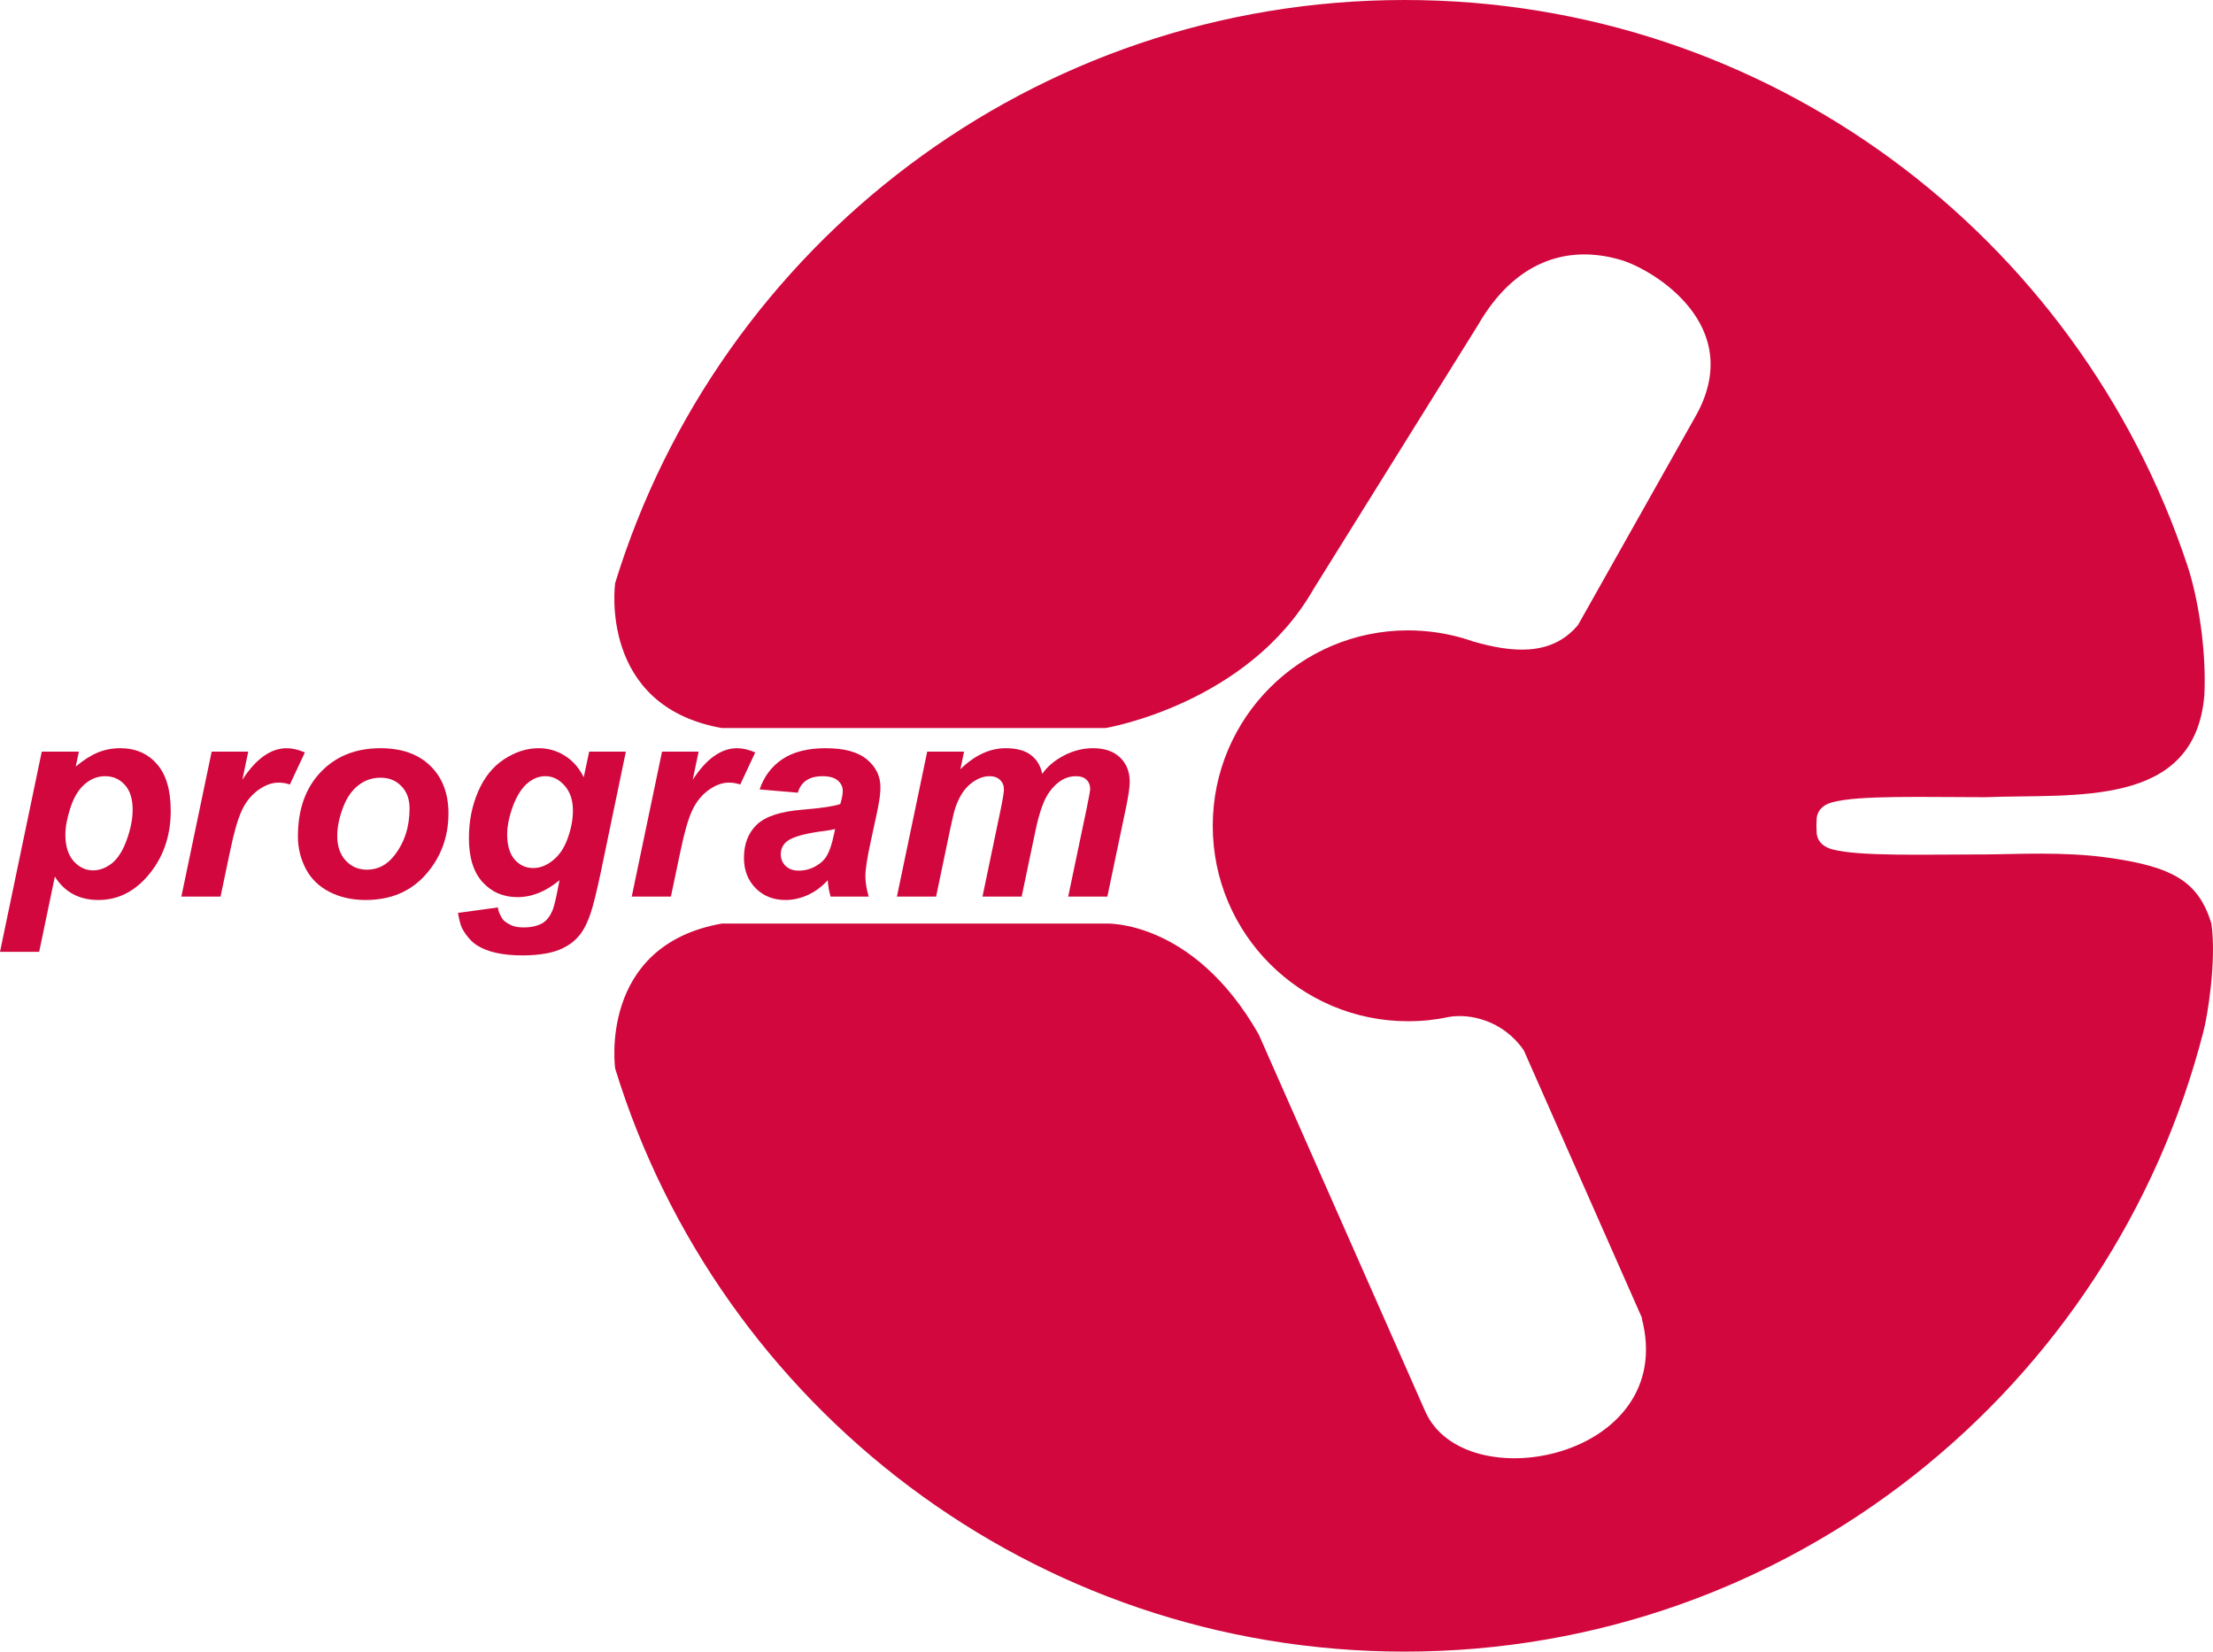 <?xml version="1.0" encoding="UTF-8" standalone="no"?>
<!-- Created with Inkscape (http://www.inkscape.org/) -->

<svg
   xmlns:dc="http://purl.org/dc/elements/1.1/"
   xmlns:cc="http://creativecommons.org/ns#"
   xmlns:rdf="http://www.w3.org/1999/02/22-rdf-syntax-ns#"
   xmlns:svg="http://www.w3.org/2000/svg"
   xmlns="http://www.w3.org/2000/svg"
   xmlns:sodipodi="http://sodipodi.sourceforge.net/DTD/sodipodi-0.dtd"
   xmlns:inkscape="http://www.inkscape.org/namespaces/inkscape"
   version="1.1"
   id="svg14063"
   width="343.014"
   height="255.963"
   viewBox="0 0 343.014 255.963"
   sodipodi:docname="Trójka 1962.svg"
   inkscape:version="0.92.4 (5da689c313, 2019-01-14)">
  <defs
     id="defs14067" />
  <sodipodi:namedview
     pagecolor="#ffffff"
     bordercolor="#666666"
     borderopacity="1"
     objecttolerance="10"
     gridtolerance="10"
     guidetolerance="10"
     inkscape:pageopacity="0"
     inkscape:pageshadow="2"
     inkscape:window-width="1920"
     inkscape:window-height="1018"
     id="namedview14065"
     showgrid="false"
     inkscape:zoom="2.5735744"
     inkscape:cx="253.6999"
     inkscape:cy="161.36408"
     inkscape:window-x="-8"
     inkscape:window-y="-8"
     inkscape:window-maximized="1"
     inkscape:current-layer="svg14063"
     showguides="true"
     fit-margin-top="0"
     fit-margin-left="0"
     fit-margin-right="0"
     fit-margin-bottom="0" />
  <path
     style="opacity:1;fill:#d1073d;fill-opacity:1;stroke:none;stroke-width:1.111px;stroke-linecap:butt;stroke-linejoin:miter;stroke-opacity:1"
     d="M 217.721,0 C 160.127,8.7300015e-6 111.416,38.042 95.349,90.369 c 0,0 -2.674,19.071 16.547,22.463 h 59.469 c 0,0 22.055,-3.683 32.246,-21.564 l 25.506,-40.939 c 5.631,-9.753 13.716,-12.535 22.154,-10.033 4.855,1.44 19.656,10.167 11.43,24.416 l -18.1,32.135 c -4.123,4.971 -10.373,4.265 -16.279,2.561 -2.518,-0.885 -5.187,-1.446 -7.959,-1.635 -0.011,-7.59e-4 -0.022,-0.003 -0.033,-0.004 -0.008,-5.48e-4 -0.016,5.43e-4 -0.023,0 -0.673,-0.045 -1.35,-0.076 -2.035,-0.076 -16.73,-0.002 -30.293,13.561 -30.295,30.291 0.002,16.73 13.565,30.289 30.295,30.287 2.171,2.5e-4 4.287,-0.232 6.328,-0.666 3.082,-0.554 8.324,0.441 11.588,5.176 l 18.387,41.625 -0.131,-0.205 c 5.852,21.839 -27.554,28.44 -33.576,14.434 l -25.773,-58.336 c -10.191,-17.882 -23.729,-17.168 -23.729,-17.168 h -59.469 c -19.221,3.392 -16.547,22.463 -16.547,22.463 16.066,52.327 64.777,90.371 122.371,90.371 59.672,0 109.67,-40.88 123.82,-96.139 0.576,-2.148 2.059,-10.838 1.224,-16.709 -2.023,-6.542 -5.979,-8.8 -16.124,-10.212 -6.862,-0.955 -14.268,-0.503 -18.907,-0.487 -9.5,0 -19.552,0.331 -23.695,-0.779 -1.832,-0.491 -2.342,-1.58 -2.451,-2.445 -0.051,-0.896 -0.059,-1.491 0,-2.42 v -0.002 c 0.109,-0.865 0.619,-1.953 2.451,-2.443 4.144,-1.11 14.195,-0.779 23.695,-0.779 13.847,-0.556 32.482,1.79 33.943,-15.828 0.333,-6.906 -0.936,-15.004 -2.66,-20.168 C 322.11,36.696 274.258,-8.5899985e-6 217.721,0 Z"
     id="path80"
     inkscape:connector-curvature="0"
     sodipodi:nodetypes="scccccsccccccccccccccccccsccscccccccccs" />
  <g
     id="g48"
     transform="translate(0,-1.377)"
     style="fill:#d1073d;fill-opacity:1">
    <path
       d="m 6.473,117.863 h 5.754 l -0.487,2.306 q 1.84,-1.523 3.448,-2.179 1.608,-0.656 3.448,-0.656 3.533,0 5.669,2.433 2.158,2.433 2.158,7.256 0,6.071 -3.702,10.259 -3.173,3.575 -7.51,3.575 -4.463,0 -6.748,-3.617 L 6.071,148.895 H 0 Z m 3.66,12.883 q 0,2.623 1.269,4.083 1.29,1.438 3.025,1.438 1.502,0 2.898,-1.079 1.396,-1.1 2.306,-3.617 0.931,-2.538 0.931,-4.696 0,-2.517 -1.206,-3.85 -1.206,-1.354 -3.067,-1.354 -1.735,0 -3.173,1.248 -1.417,1.227 -2.2,3.638 -0.783,2.39 -0.783,4.188 z"
       style="font-style:italic;font-variant:normal;font-weight:bold;font-stretch:normal;font-size:medium;line-height:1.25;font-family:Arial;-inkscape-font-specification:'Arial Bold Italic';letter-spacing:0px;word-spacing:0px;fill:#d1073d;fill-opacity:1;stroke:none;stroke-width:1"
       id="path14847"
       inkscape:connector-curvature="0" />
    <path
       d="m 32.809,117.863 h 5.669 l -0.91,4.358 q 3.173,-4.886 6.875,-4.886 1.312,0 2.813,0.656 l -2.327,4.971 q -0.825,-0.296 -1.756,-0.296 -1.565,0 -3.194,1.185 -1.608,1.185 -2.517,3.173 -0.91,1.967 -1.798,6.261 l -1.481,7.044 h -6.071 z"
       style="font-style:italic;font-variant:normal;font-weight:bold;font-stretch:normal;font-size:medium;line-height:1.25;font-family:Arial;-inkscape-font-specification:'Arial Bold Italic';letter-spacing:0px;word-spacing:0px;fill:#d1073d;fill-opacity:1;stroke:none;stroke-width:1"
       id="path14849"
       inkscape:connector-curvature="0" />
    <path
       d="m 46.178,130.999 q 0,-6.24 3.511,-9.942 3.533,-3.723 9.265,-3.723 4.971,0 7.763,2.75 2.792,2.729 2.792,7.361 0,5.458 -3.49,9.435 -3.49,3.977 -9.35,3.977 -3.173,0 -5.627,-1.269 -2.454,-1.269 -3.66,-3.596 -1.206,-2.327 -1.206,-4.992 z m 17.304,-4.336 q 0,-2.158 -1.269,-3.448 -1.248,-1.312 -3.237,-1.312 -1.967,0 -3.49,1.227 -1.523,1.206 -2.369,3.533 -0.846,2.306 -0.846,4.252 0,2.412 1.312,3.829 1.312,1.417 3.3,1.417 2.496,0 4.188,-2.137 2.412,-3.025 2.412,-7.361 z"
       style="font-style:italic;font-variant:normal;font-weight:bold;font-stretch:normal;font-size:medium;line-height:1.25;font-family:Arial;-inkscape-font-specification:'Arial Bold Italic';letter-spacing:0px;word-spacing:0px;fill:#d1073d;fill-opacity:1;stroke:none;stroke-width:1"
       id="path14851"
       inkscape:connector-curvature="0" />
    <path
       sodipodi:nodetypes="cccscsccccsccccscsccccccccscscsccscsccs"
       inkscape:connector-curvature="0"
       id="path14853"
       d="m 83.475,117.335 c -1.805,-1e-5 -3.58,0.565 -5.315,1.693 -1.735,1.128 -3.078,2.789 -4.037,4.989 -0.959,2.2 -1.44,4.618 -1.44,7.255 0,2.99 0.705,5.264 2.115,6.815 1.41,1.551 3.217,2.326 5.417,2.326 2.242,0 4.413,-0.879 6.514,-2.627 l -0.211,1.061 c -0.353,1.847 -0.642,3.047 -0.868,3.597 -0.367,0.874 -0.838,1.509 -1.416,1.904 -0.776,0.508 -1.808,0.759 -3.091,0.759 -0.818,0 -1.467,-0.122 -1.946,-0.362 -0.465,-0.226 -1.09,-0.602 -1.302,-0.94 -0.212,-0.324 -0.705,-1.147 -0.705,-1.796 l -6.201,0.847 c 0.099,0.607 0.324,1.775 0.63,2.364 0.56,1.079 1.391,2.045 2.209,2.592 1.622,1.086 4.016,1.633 7.189,1.633 1.368,0 2.638,-0.112 3.808,-0.337 1.17,-0.226 2.189,-0.599 3.049,-1.121 0.86,-0.508 1.569,-1.143 2.133,-1.904 0.564,-0.762 1.069,-1.784 1.506,-3.067 0.437,-1.283 0.968,-3.432 1.603,-6.436 l 3.893,-18.716 h -5.688 l -0.844,3.977 c -0.691,-1.424 -1.657,-2.537 -2.898,-3.326 -1.241,-0.79 -2.609,-1.181 -4.104,-1.181 z m 1.055,4.333 c 1.128,0 2.123,0.491 2.983,1.464 0.86,0.973 1.29,2.257 1.29,3.85 0,1.382 -0.266,2.81 -0.801,4.29 -0.522,1.481 -1.283,2.625 -2.284,3.429 -0.987,0.804 -2.009,1.205 -3.067,1.205 -1.156,0 -2.123,-0.443 -2.898,-1.332 -0.762,-0.903 -1.145,-2.21 -1.145,-3.917 0,-1.1 0.224,-2.336 0.675,-3.718 0.592,-1.791 1.345,-3.117 2.248,-3.977 0.917,-0.86 1.915,-1.296 3.001,-1.296 z"
       style="font-style:italic;font-variant:normal;font-weight:bold;font-stretch:normal;font-size:medium;line-height:1.25;font-family:Arial;-inkscape-font-specification:'Arial Bold Italic';letter-spacing:0px;word-spacing:0px;fill:#d1073d;fill-opacity:1;stroke:none;stroke-width:1" />
    <path
       d="m 102.616,117.863 h 5.669 l -0.91,4.358 q 3.173,-4.886 6.875,-4.886 1.312,0 2.813,0.656 l -2.327,4.971 q -0.825,-0.296 -1.756,-0.296 -1.565,0 -3.194,1.185 -1.608,1.185 -2.517,3.173 -0.91,1.967 -1.798,6.261 l -1.481,7.044 h -6.071 z"
       style="font-style:italic;font-variant:normal;font-weight:bold;font-stretch:normal;font-size:medium;line-height:1.25;font-family:Arial;-inkscape-font-specification:'Arial Bold Italic';letter-spacing:0px;word-spacing:0px;fill:#d1073d;fill-opacity:1;stroke:none;stroke-width:1"
       id="path14855"
       inkscape:connector-curvature="0" />
    <path
       d="m 123.664,124.23 -5.923,-0.508 q 1.015,-3.004 3.533,-4.696 2.538,-1.692 6.706,-1.692 4.337,0 6.41,1.756 2.073,1.735 2.073,4.252 0,1.015 -0.19,2.158 -0.169,1.142 -1.248,6.008 -0.888,4.019 -0.888,5.627 0,1.438 0.508,3.194 h -5.902 q -0.36,-1.227 -0.444,-2.538 -1.333,1.481 -3.067,2.285 -1.735,0.783 -3.49,0.783 -2.792,0 -4.611,-1.819 -1.819,-1.84 -1.819,-4.717 0,-3.215 1.988,-5.14 2.01,-1.925 7.15,-2.327 4.336,-0.36 5.796,-0.867 0.381,-1.269 0.381,-2.031 0,-0.973 -0.783,-1.629 -0.783,-0.656 -2.327,-0.656 -1.629,0 -2.581,0.677 -0.931,0.656 -1.269,1.883 z m 5.775,5.627 q -0.55,0.148 -1.46,0.275 -4.569,0.55 -5.965,1.608 -0.994,0.762 -0.994,2.052 0,1.058 0.762,1.798 0.762,0.719 2.01,0.719 1.375,0 2.581,-0.656 1.227,-0.677 1.819,-1.713 0.613,-1.058 1.079,-3.279 z"
       style="font-style:italic;font-variant:normal;font-weight:bold;font-stretch:normal;font-size:medium;line-height:1.25;font-family:Arial;-inkscape-font-specification:'Arial Bold Italic';letter-spacing:0px;word-spacing:0px;fill:#d1073d;fill-opacity:1;stroke:none;stroke-width:1"
       id="path14857"
       inkscape:connector-curvature="0" />
    <path
       d="m 143.718,117.863 h 5.711 l -0.571,2.729 q 3.342,-3.258 7.023,-3.258 2.538,0 3.913,1.058 1.375,1.058 1.756,2.919 1.163,-1.692 3.342,-2.835 2.179,-1.142 4.527,-1.142 2.687,0 4.188,1.438 1.502,1.438 1.502,3.808 0,1.163 -0.592,4.019 l -2.877,13.729 h -6.071 l 2.877,-13.729 q 0.529,-2.581 0.529,-2.919 0,-0.931 -0.571,-1.46 -0.55,-0.55 -1.671,-0.55 -2.263,0 -4.04,2.39 -1.29,1.713 -2.2,6.071 l -2.137,10.196 h -6.071 l 2.835,-13.581 q 0.487,-2.348 0.487,-3.046 0,-0.888 -0.613,-1.46 -0.592,-0.571 -1.65,-0.571 -0.994,0 -2.052,0.592 -1.058,0.592 -1.862,1.629 -0.783,1.037 -1.354,2.665 -0.254,0.762 -0.825,3.448 l -2.158,10.323 h -6.071 z"
       style="font-style:italic;font-variant:normal;font-weight:bold;font-stretch:normal;font-size:medium;line-height:1.25;font-family:Arial;-inkscape-font-specification:'Arial Bold Italic';letter-spacing:0px;word-spacing:0px;fill:#d1073d;fill-opacity:1;stroke:none;stroke-width:1"
       id="path14859"
       inkscape:connector-curvature="0" />
  </g>
</svg>
